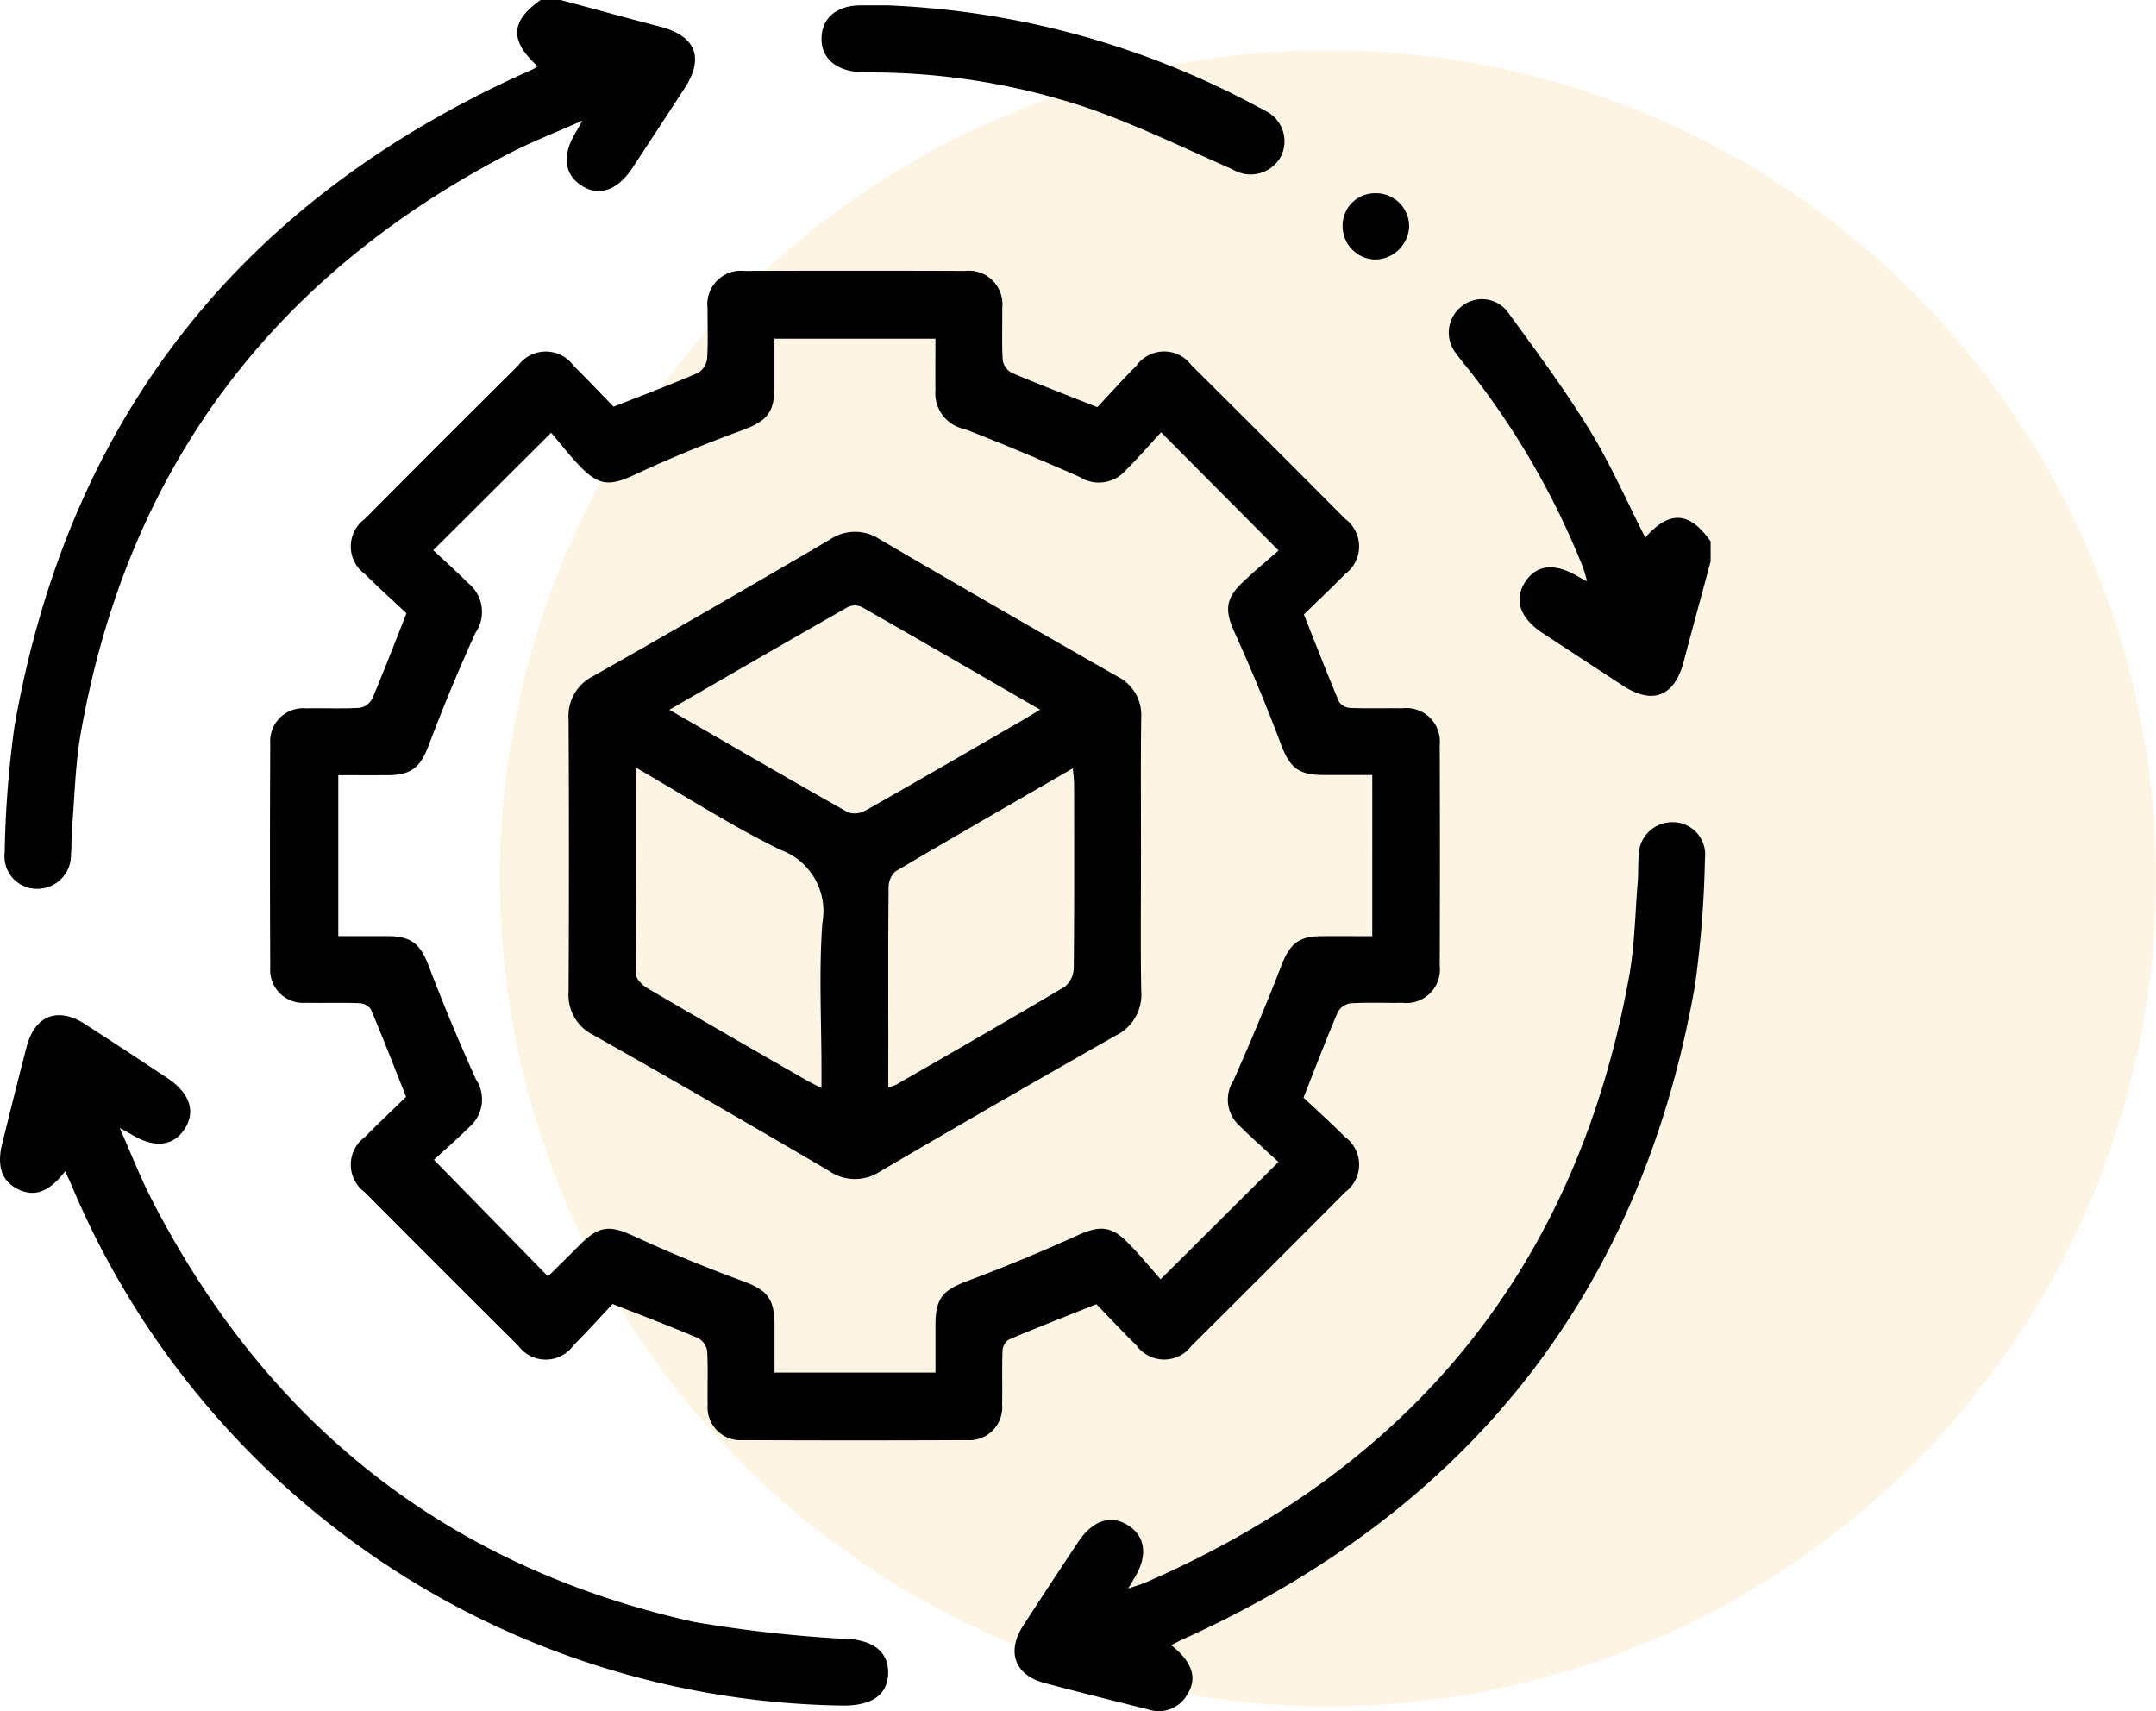 <svg xmlns="http://www.w3.org/2000/svg" width="121.772" height="96.639" viewBox="0 0 121.772 96.639"><g id="Group_2214" data-name="Group 2214" transform="translate(0)"><g id="Group_2211" data-name="Group 2211"><g id="Group_2195" data-name="Group 2195" transform="translate(28.229 2.833)"><ellipse id="Ellipse_99" data-name="Ellipse 99" cx="46.771" cy="46.771" rx="46.771" ry="46.771" fill="#f1b94c" opacity="0.15"></ellipse></g><g id="Group_2205" data-name="Group 2205"><path id="Path_5767" data-name="Path 5767" d="M388.548,0c1.874.5,3.745,1.019,5.623,1.508,2.008.524,2.5,1.752,1.373,3.483q-1.468,2.25-2.946,4.494c-.847,1.286-1.912,1.642-2.9.978-.967-.647-1.073-1.72-.3-2.982.08-.13.15-.264.377-.669-1.541.687-2.877,1.2-4.14,1.856-13.4,6.967-21.558,17.829-24.192,32.74-.315,1.787-.348,3.624-.5,5.438-.04.469-.011.944-.053,1.414A1.9,1.9,0,0,1,358.9,50.2a1.831,1.831,0,0,1-1.755-2.051,59.027,59.027,0,0,1,.554-7.133c3.091-17.577,12.956-29.863,29.227-37.08.112-.05.215-.122.329-.188C385.653,2.3,385.7,1.2,387.416,0Z" transform="translate(-356.88 0)"></path><path id="Path_5768" data-name="Path 5768" d="M451.272,31.25c-.5,1.872-1.02,3.741-1.508,5.617-.524,2.012-1.754,2.509-3.475,1.382q-2.245-1.471-4.49-2.943c-1.3-.856-1.656-1.893-1-2.9s1.717-1.084,3.056-.265c.1.065.219.116.448.236-.108-.351-.167-.612-.266-.857a44.636,44.636,0,0,0-6.382-11.05c-.253-.32-.52-.63-.755-.964a1.877,1.877,0,0,1,.33-2.679,1.822,1.822,0,0,1,2.6.357c1.589,2.179,3.2,4.352,4.611,6.647,1.191,1.942,2.109,4.052,3.141,6.069,1.367-1.543,2.486-1.491,3.69.217Z" transform="translate(-354.655 0.461)"></path><path id="Path_5769" data-name="Path 5769" d="M391.122,22.554c1.693-.667,3.249-1.252,4.774-1.909a1.1,1.1,0,0,0,.513-.806c.065-.94.015-1.886.028-2.829a1.894,1.894,0,0,1,2.082-2.126q6.228-.022,12.459,0a1.9,1.9,0,0,1,2.1,2.113c.013.975-.032,1.952.028,2.924a1,1,0,0,0,.5.716c1.528.652,3.081,1.244,4.844,1.943.658-.7,1.41-1.542,2.205-2.341a1.925,1.925,0,0,1,3.112-.026q4.353,4.322,8.679,8.674a1.936,1.936,0,0,1,0,3.117c-.77.785-1.57,1.541-2.331,2.284.673,1.693,1.306,3.323,1.984,4.933a.837.837,0,0,0,.636.347c.974.038,1.95.006,2.926.02a1.9,1.9,0,0,1,2.127,2.083q.022,6.228,0,12.456a1.9,1.9,0,0,1-2.117,2.094c-.975.014-1.952-.032-2.925.028a1,1,0,0,0-.719.5c-.651,1.529-1.242,3.082-1.933,4.828.706.667,1.546,1.421,2.341,2.22a1.931,1.931,0,0,1,.018,3.116q-4.324,4.352-8.677,8.675a1.932,1.932,0,0,1-3.114-.011c-.782-.773-1.535-1.576-2.267-2.331-1.714.684-3.344,1.317-4.954,2a.833.833,0,0,0-.348.634c-.037,1.005,0,2.013-.022,3.019a1.86,1.86,0,0,1-1.989,2.023q-6.324.029-12.649,0a1.861,1.861,0,0,1-1.993-2.02c-.02-1.005.029-2.015-.029-3.017a1.009,1.009,0,0,0-.5-.722c-1.529-.649-3.083-1.238-4.838-1.93-.663.7-1.418,1.544-2.214,2.342a1.927,1.927,0,0,1-3.113.017q-4.352-4.324-8.677-8.675a1.928,1.928,0,0,1,.009-3.112c.772-.782,1.573-1.537,2.329-2.272-.678-1.708-1.311-3.337-1.99-4.947a.835.835,0,0,0-.638-.344c-1.005-.038-2.013,0-3.019-.023a1.861,1.861,0,0,1-2.025-1.989q-.031-6.322,0-12.645a1.863,1.863,0,0,1,2.02-1.994c1.006-.021,2.016.03,3.019-.029a1.007,1.007,0,0,0,.717-.506c.651-1.528,1.244-3.081,1.938-4.834-.706-.664-1.546-1.418-2.344-2.213a1.924,1.924,0,0,1-.019-3.111q4.326-4.35,8.677-8.676a1.933,1.933,0,0,1,3.114.007c.782.773,1.538,1.573,2.272,2.326m42.849,20.8c-.976,0-1.882,0-2.788,0-1.43-.008-1.893-.456-2.39-1.786-.792-2.11-1.66-4.192-2.59-6.245-.545-1.2-.558-1.873.385-2.792.691-.673,1.444-1.284,2.093-1.855L422.051,24c-.658.711-1.316,1.472-2.028,2.178a2.009,2.009,0,0,1-2.575.343c-2.148-.949-4.314-1.86-6.5-2.708a2.057,2.057,0,0,1-1.643-2.2c-.01-.963,0-1.928,0-2.9h-9.09c0,.942,0,1.819,0,2.7-.006,1.526-.452,1.968-1.9,2.5-2.028.739-4.031,1.567-5.987,2.478-1.381.644-2.009.66-3.092-.465-.622-.646-1.171-1.361-1.635-1.9l-6.659,6.632c.62.582,1.324,1.209,1.989,1.875a2.079,2.079,0,0,1,.388,2.8c-.93,2.052-1.8,4.134-2.594,6.243-.5,1.33-.96,1.782-2.386,1.79-.929.005-1.858,0-2.761,0v9.09c.986,0,1.9-.005,2.809,0,1.365.009,1.836.466,2.321,1.743.811,2.136,1.7,4.245,2.635,6.329a2.059,2.059,0,0,1-.379,2.725c-.688.686-1.426,1.322-1.983,1.836l6.424,6.568a.488.488,0,0,0,.117-.077c.582-.575,1.16-1.153,1.74-1.729,1.074-1.064,1.679-1.066,3.02-.447,1.989.917,4.021,1.756,6.077,2.51,1.425.522,1.854.965,1.859,2.528,0,.9,0,1.792,0,2.667h9.09c0-.954,0-1.859,0-2.763.007-1.442.447-1.9,1.77-2.4q3.164-1.186,6.247-2.587c1.234-.56,1.892-.564,2.865.43.656.668,1.253,1.394,1.834,2.047l6.656-6.624c-.713-.66-1.473-1.319-2.182-2.029a1.987,1.987,0,0,1-.361-2.569c.949-2.148,1.862-4.312,2.709-6.5.455-1.174.943-1.641,2.194-1.655.965-.011,1.931,0,2.937,0Z" transform="translate(-356.471 0.417)"></path><path id="Path_5770" data-name="Path 5770" d="M421.475,91.655c1.214.96,1.506,1.879.879,2.827a1.834,1.834,0,0,1-2.132.814c-1.981-.5-3.964-.986-5.935-1.517-1.639-.442-2.12-1.75-1.19-3.2,1.02-1.587,2.065-3.157,3.106-4.73.822-1.244,1.851-1.588,2.84-.963s1.117,1.739.351,2.976c-.082.134-.159.269-.35.59.431-.147.708-.22.968-.333,15.159-6.587,24.379-17.926,27.326-34.24.317-1.756.339-3.564.487-5.349.038-.47.012-.945.052-1.415a1.9,1.9,0,0,1,1.986-1.943,1.828,1.828,0,0,1,1.757,2.049,60.176,60.176,0,0,1-.558,7.138c-3.049,17.445-12.826,29.673-28.906,36.953-.226.1-.444.221-.682.339" transform="translate(-355.324 1.267)"></path><path id="Path_5771" data-name="Path 5771" d="M360.564,64.592c-.893,1.165-1.712,1.463-2.633,1.026s-1.241-1.291-.924-2.569c.454-1.829.907-3.659,1.382-5.482.461-1.768,1.757-2.283,3.283-1.3,1.561,1,3.107,2.029,4.654,3.051,1.291.852,1.64,1.909.971,2.91-.64.961-1.719,1.062-2.988.282-.126-.077-.258-.144-.661-.368.661,1.493,1.155,2.77,1.776,3.982,6.513,12.71,16.674,20.8,30.649,23.917a74.911,74.911,0,0,0,8.135.938c.125.014.252.007.377.011,1.628.059,2.5.754,2.465,1.966s-.929,1.827-2.573,1.81a47.976,47.976,0,0,1-43.6-29.506c-.084-.2-.183-.394-.31-.667" transform="translate(-356.887 1.564)"></path><path id="Path_5772" data-name="Path 5772" d="M405.756.294a48.167,48.167,0,0,1,20.887,5.722c.138.074.28.143.414.222a1.909,1.909,0,0,1,.891,2.629,1.951,1.951,0,0,1-2.694.7c-2.723-1.2-5.411-2.508-8.213-3.483a38.6,38.6,0,0,0-12.122-2c-.251,0-.5-.005-.754-.021-1.374-.083-2.2-.846-2.14-1.983.055-1.112.892-1.786,2.224-1.786h1.507" transform="translate(-355.622 0.008)"></path><path id="Path_5773" data-name="Path 5773" d="M432.508,10.615a1.875,1.875,0,0,1,1.9,1.827,1.944,1.944,0,0,1-1.93,1.919,1.889,1.889,0,0,1-1.828-1.9,1.825,1.825,0,0,1,1.858-1.844" transform="translate(-354.819 0.298)"></path><path id="Path_5774" data-name="Path 5774" d="M420.454,47.491c0,2.547-.03,5.1.014,7.642a2.567,2.567,0,0,1-1.426,2.528q-6.682,3.793-13.311,7.677a2.568,2.568,0,0,1-2.895-.022q-6.623-3.892-13.311-7.677a2.511,2.511,0,0,1-1.4-2.441q.04-7.689,0-15.379a2.509,2.509,0,0,1,1.387-2.448q6.723-3.814,13.391-7.728a2.514,2.514,0,0,1,2.814.01q6.673,3.9,13.39,7.728a2.441,2.441,0,0,1,1.359,2.372c-.032,2.578-.01,5.159-.01,7.737m-28.54-4.957c0,4.047-.013,7.876.029,11.7,0,.266.375.614.66.78,2.951,1.731,5.919,3.434,8.885,5.141.262.151.537.282.919.481V59.6c0-2.765-.152-5.542.05-8.292a3.68,3.68,0,0,0-2.366-4.126c-2.752-1.345-5.343-3.018-8.178-4.653M406.183,60.61a3.563,3.563,0,0,0,.449-.169c3.182-1.834,6.37-3.657,9.525-5.534a1.42,1.42,0,0,0,.5-1.057c.037-3.455.024-6.91.02-10.366,0-.266-.04-.533-.071-.907-3.429,1.982-6.748,3.885-10.04,5.835a1.255,1.255,0,0,0-.366.94c-.029,2.826-.016,5.654-.016,8.481ZM393.815,39.269c3.453,1.992,6.764,3.918,10.1,5.8a1.238,1.238,0,0,0,1-.12c2.925-1.655,5.831-3.343,8.74-5.025.336-.194.666-.4,1.1-.662-3.441-1.988-6.752-3.909-10.079-5.8a.919.919,0,0,0-.771,0c-3.327,1.895-6.638,3.815-10.1,5.815" transform="translate(-356.011 0.819)"></path></g></g></g></svg>